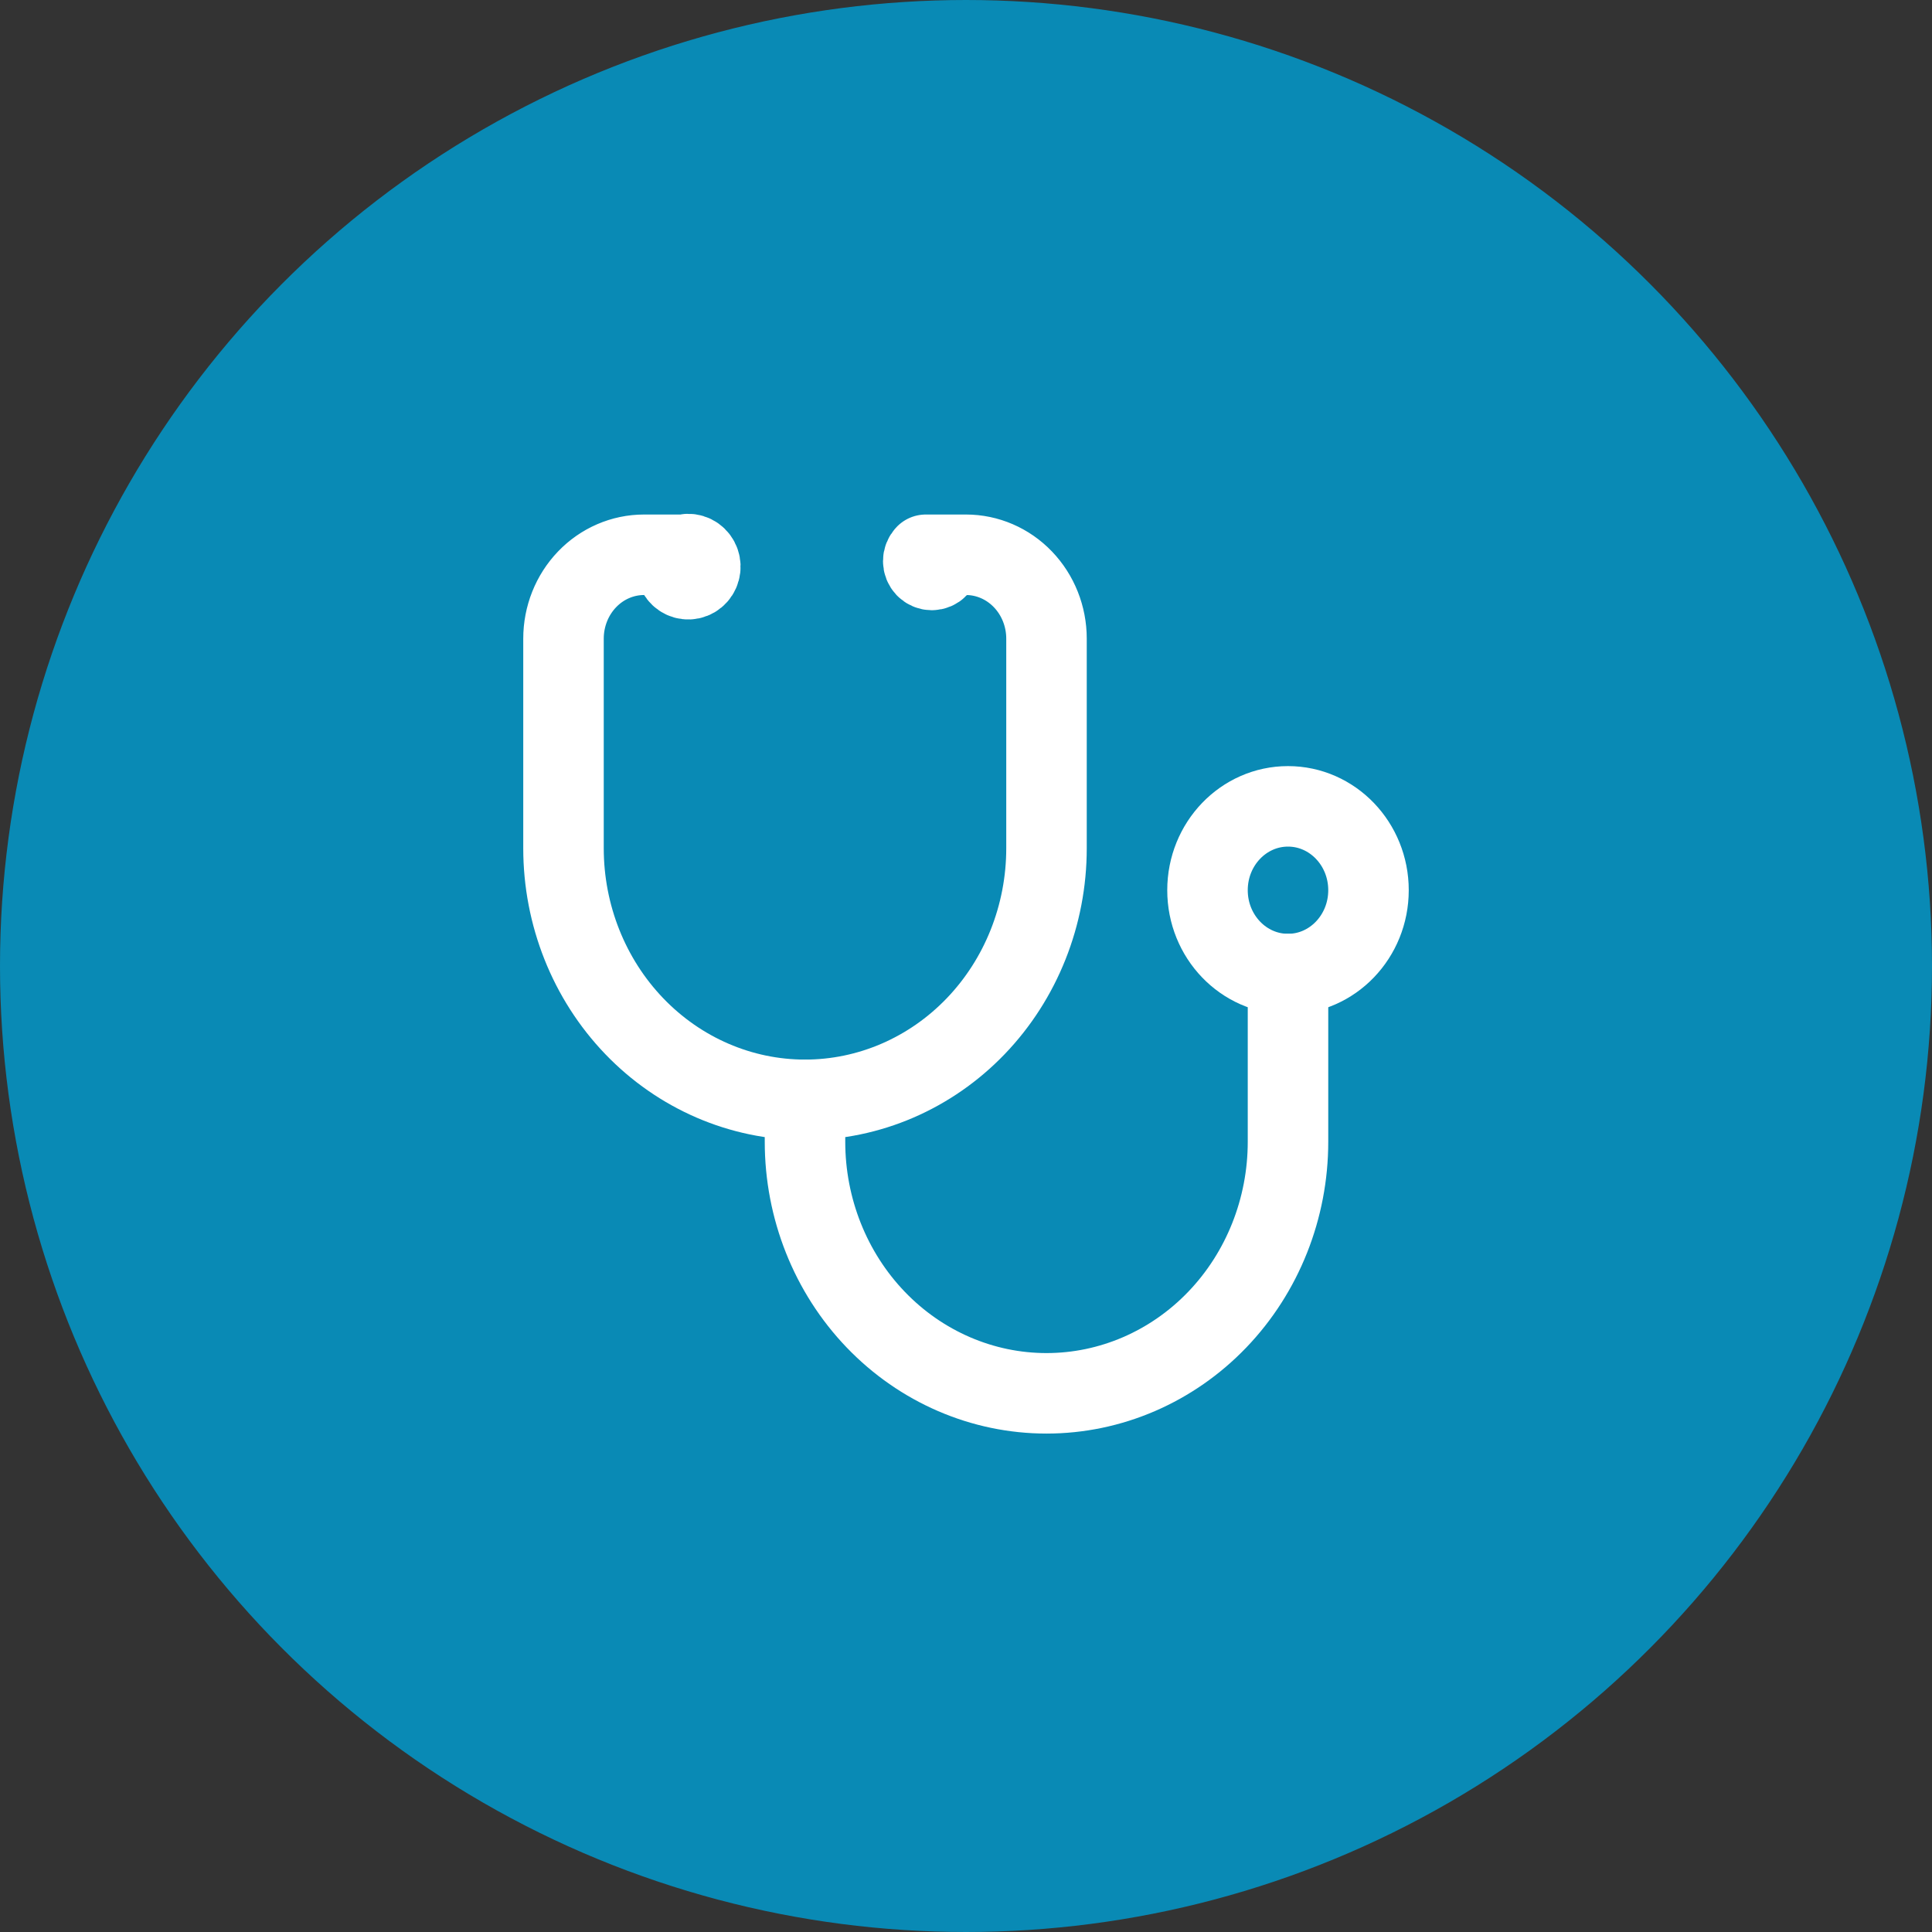 <?xml version="1.0" encoding="UTF-8"?> <svg xmlns="http://www.w3.org/2000/svg" width="120" height="120" viewBox="0 0 120 120" fill="none"><rect x="0" y="0" width="120" height="120" fill="#333333" stroke="none"/> <circle cx="60" cy="60" r="59" fill="#098AB5" stroke="#098AB5" stroke-width="2"></circle> <path d="M42 35.24C42.009 35.403 42.067 35.56 42.166 35.687C42.265 35.815 42.4 35.906 42.552 35.949C42.704 35.992 42.865 35.984 43.012 35.927C43.159 35.87 43.286 35.765 43.373 35.629C43.46 35.492 43.504 35.331 43.498 35.167C43.493 35.003 43.438 34.846 43.341 34.716C43.245 34.587 43.111 34.492 42.961 34.446C42.809 34.4 42.648 34.404 42.5 34.458H40C38.674 34.458 37.402 35.007 36.465 35.984C35.527 36.961 35 38.285 35 39.667V52.688C35 56.832 36.58 60.806 39.393 63.736C42.206 66.666 46.022 68.313 50 68.313C53.978 68.313 57.794 66.666 60.607 63.736C63.42 60.806 65 56.832 65 52.688V39.667C65 38.285 64.473 36.961 63.535 35.984C62.598 35.007 61.326 34.458 60 34.458H57.5C57.451 34.51 57.412 34.571 57.385 34.638C57.358 34.705 57.345 34.776 57.345 34.849C57.345 34.922 57.358 34.993 57.385 35.06C57.412 35.127 57.451 35.188 57.5 35.24C57.549 35.291 57.608 35.332 57.672 35.359C57.736 35.387 57.805 35.401 57.875 35.401C57.945 35.401 58.014 35.387 58.078 35.359C58.142 35.332 58.201 35.291 58.25 35.24" stroke="white" stroke-width="5" stroke-linecap="round" stroke-linejoin="round"></path> <path d="M50 68.312V70.917C50 75.061 51.58 79.035 54.393 81.965C57.206 84.895 61.022 86.542 65 86.542V86.542C68.978 86.542 72.794 84.895 75.607 81.965C78.42 79.035 80 75.061 80 70.917V60.5" stroke="white" stroke-width="5" stroke-linecap="round" stroke-linejoin="round"></path> <path d="M80 60.5C82.761 60.5 85 58.168 85 55.292C85 52.415 82.761 50.084 80 50.084C77.239 50.084 75 52.415 75 55.292C75 58.168 77.239 60.5 80 60.5Z" stroke="white" stroke-width="5" stroke-linecap="round" stroke-linejoin="round"></path> </svg> 
